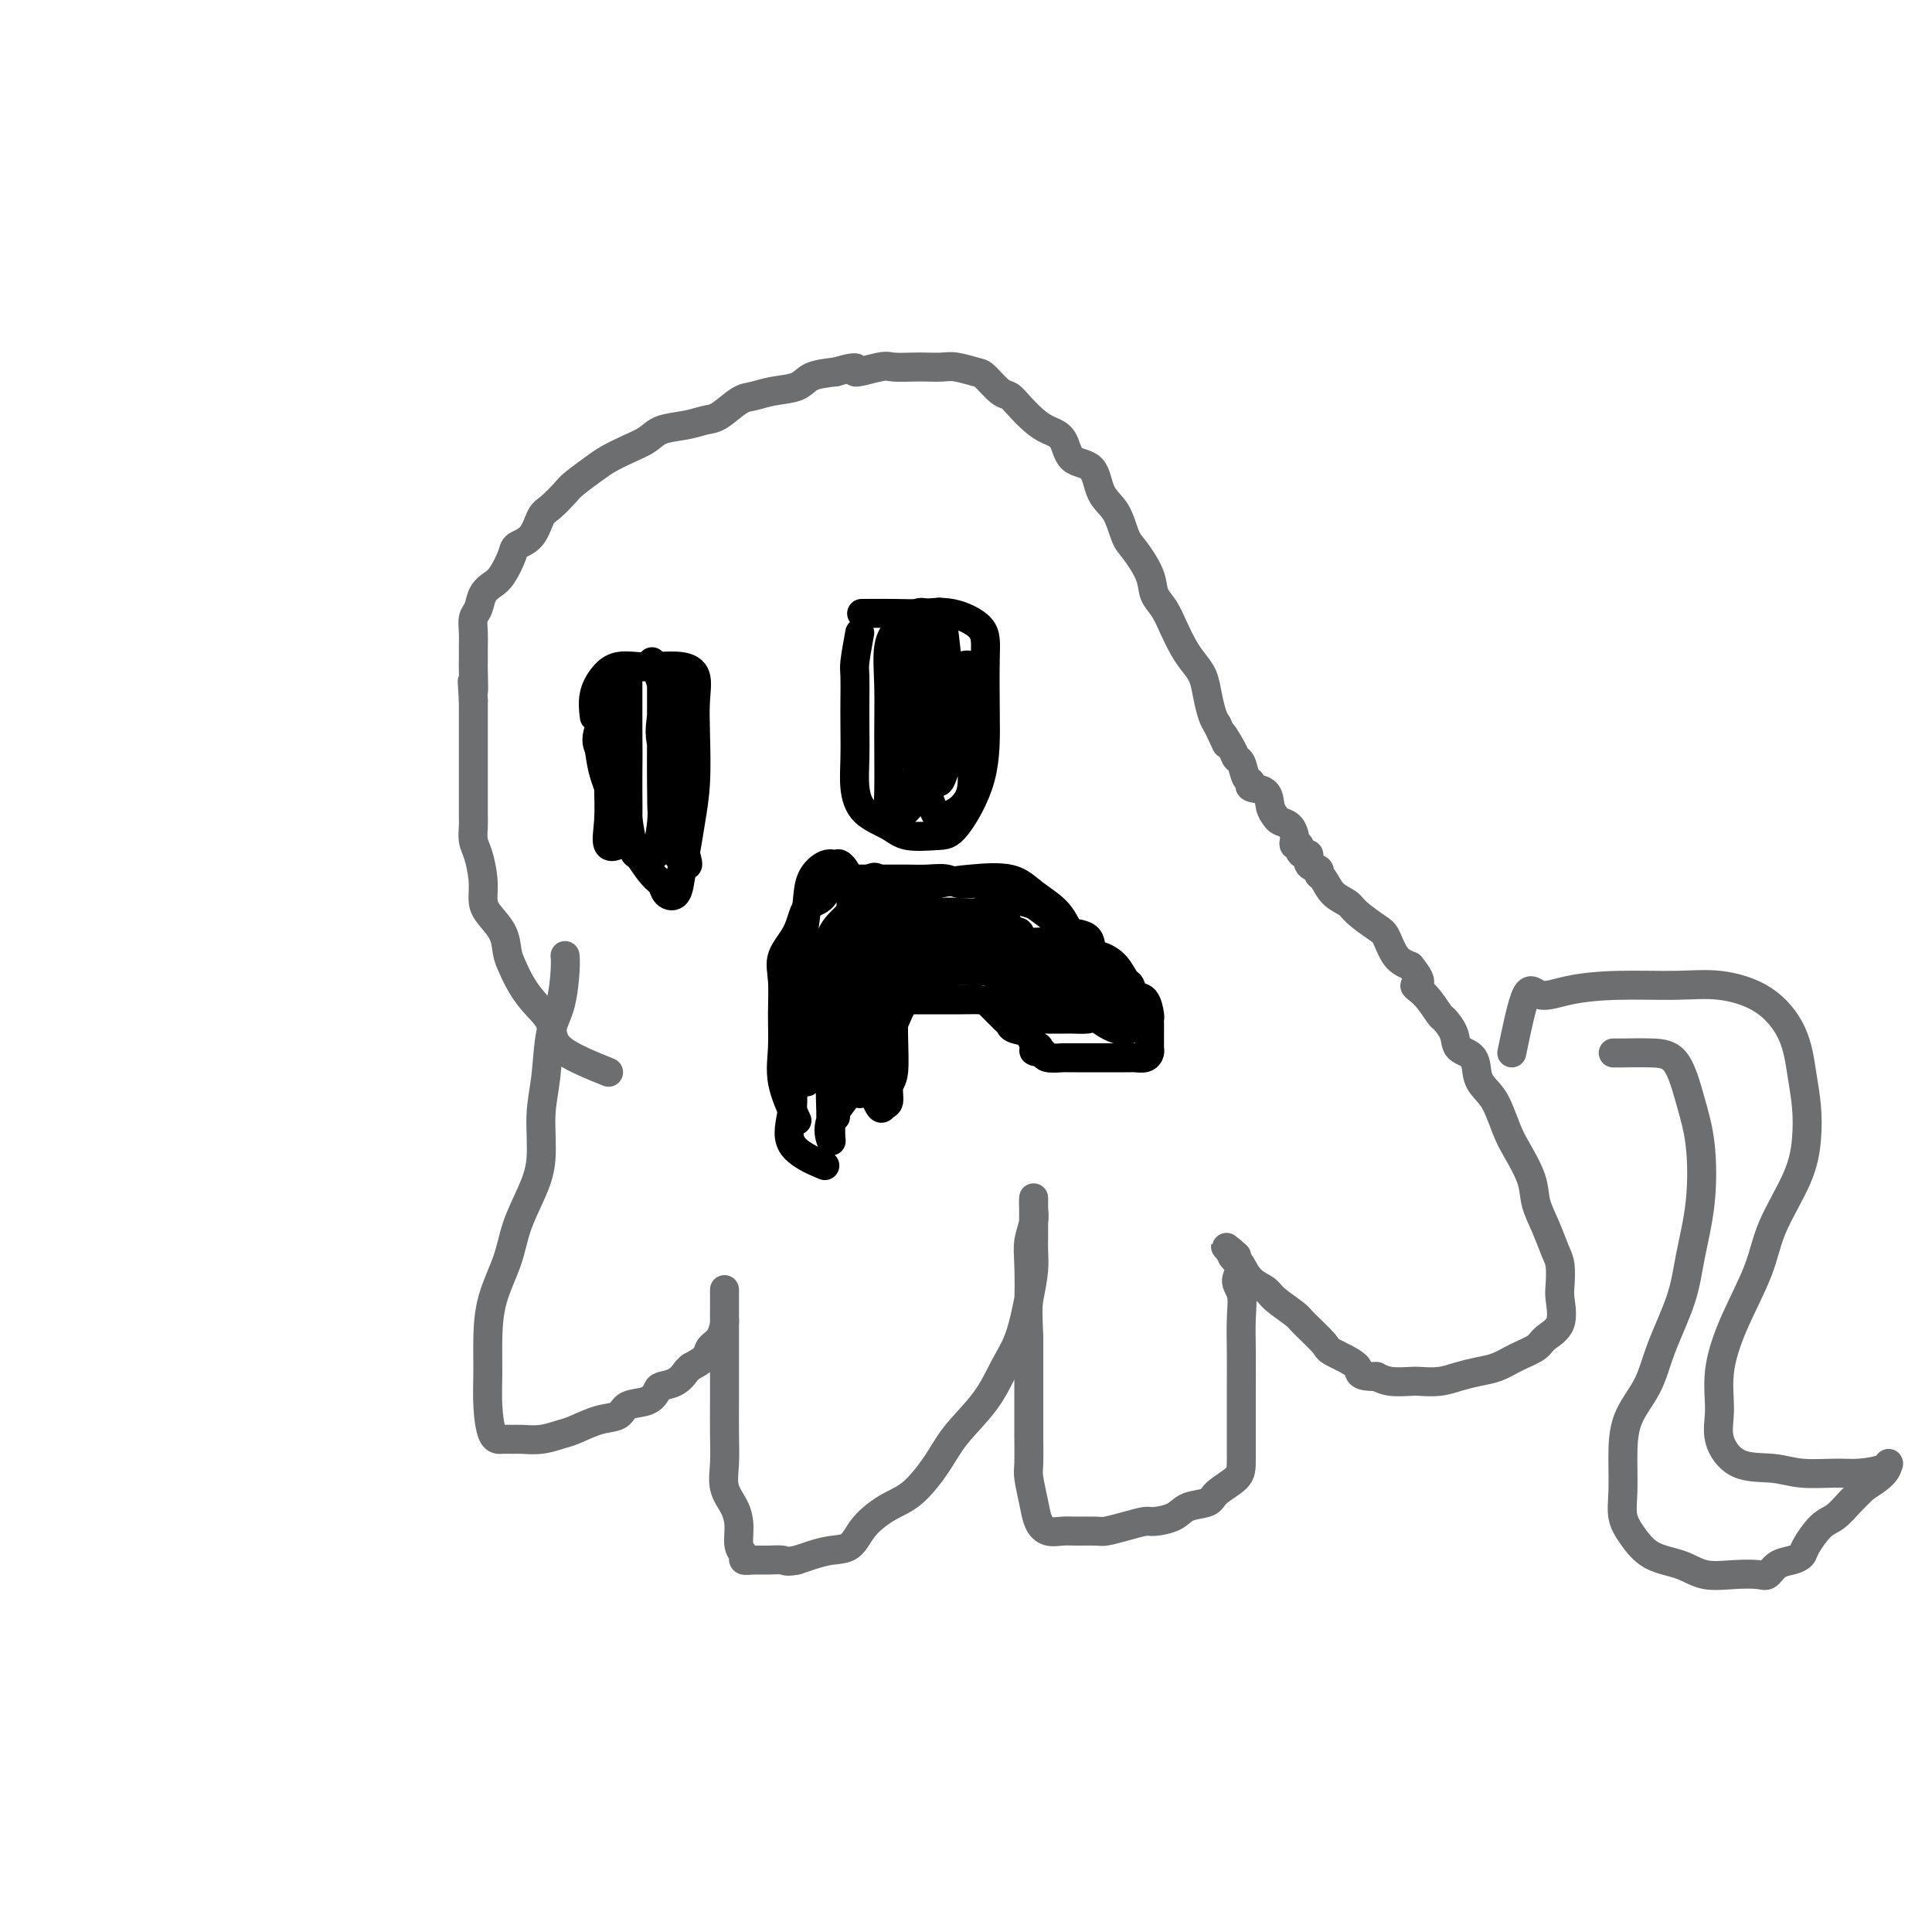 <svg viewBox='0 0 400 400' version='1.1' xmlns='http://www.w3.org/2000/svg' xmlns:xlink='http://www.w3.org/1999/xlink'><g fill='none' stroke='#6D6E70' stroke-width='6' stroke-linecap='round' stroke-linejoin='round'><path d='M126,222c-4.070,-1.643 -8.141,-3.287 -10,-5c-1.859,-1.713 -1.507,-3.497 -2,-5c-0.493,-1.503 -1.832,-2.726 -3,-4c-1.168,-1.274 -2.166,-2.599 -3,-4c-0.834,-1.401 -1.506,-2.877 -2,-4c-0.494,-1.123 -0.811,-1.891 -1,-3c-0.189,-1.109 -0.250,-2.559 -1,-4c-0.750,-1.441 -2.191,-2.874 -3,-4c-0.809,-1.126 -0.987,-1.944 -1,-3c-0.013,-1.056 0.140,-2.351 0,-4c-0.140,-1.649 -0.573,-3.653 -1,-5c-0.427,-1.347 -0.846,-2.037 -1,-3c-0.154,-0.963 -0.041,-2.200 0,-3c0.041,-0.800 0.011,-1.162 0,-2c-0.011,-0.838 -0.003,-2.150 0,-3c0.003,-0.850 0.001,-1.237 0,-2c-0.001,-0.763 -0.000,-1.903 0,-3c0.000,-1.097 0.000,-2.152 0,-3c-0.000,-0.848 -0.000,-1.490 0,-2c0.000,-0.510 0.000,-0.889 0,-2c-0.000,-1.111 -0.000,-2.953 0,-4c0.000,-1.047 0.000,-1.299 0,-2c-0.000,-0.701 -0.000,-1.850 0,-3'/><path d='M98,145c-0.464,-7.039 -0.124,-2.637 0,-2c0.124,0.637 0.032,-2.491 0,-4c-0.032,-1.509 -0.005,-1.400 0,-2c0.005,-0.600 -0.010,-1.907 0,-3c0.010,-1.093 0.047,-1.970 0,-3c-0.047,-1.030 -0.179,-2.213 0,-3c0.179,-0.787 0.668,-1.177 1,-2c0.332,-0.823 0.507,-2.080 1,-3c0.493,-0.920 1.305,-1.504 2,-2c0.695,-0.496 1.275,-0.903 2,-2c0.725,-1.097 1.597,-2.883 2,-4c0.403,-1.117 0.339,-1.563 1,-2c0.661,-0.437 2.048,-0.864 3,-2c0.952,-1.136 1.469,-2.979 2,-4c0.531,-1.021 1.075,-1.218 2,-2c0.925,-0.782 2.231,-2.149 3,-3c0.769,-0.851 1.000,-1.186 2,-2c1.000,-0.814 2.769,-2.106 4,-3c1.231,-0.894 1.925,-1.391 3,-2c1.075,-0.609 2.532,-1.329 4,-2c1.468,-0.671 2.947,-1.291 4,-2c1.053,-0.709 1.678,-1.507 3,-2c1.322,-0.493 3.340,-0.681 5,-1c1.660,-0.319 2.963,-0.768 4,-1c1.037,-0.232 1.808,-0.246 3,-1c1.192,-0.754 2.807,-2.247 4,-3c1.193,-0.753 1.966,-0.765 3,-1c1.034,-0.235 2.329,-0.692 4,-1c1.671,-0.308 3.719,-0.468 5,-1c1.281,-0.532 1.795,-1.438 3,-2c1.205,-0.562 3.103,-0.781 5,-1'/><path d='M173,77c6.206,-1.796 3.720,-0.285 4,0c0.280,0.285 3.324,-0.655 5,-1c1.676,-0.345 1.984,-0.093 3,0c1.016,0.093 2.741,0.029 4,0c1.259,-0.029 2.051,-0.021 3,0c0.949,0.021 2.054,0.055 3,0c0.946,-0.055 1.734,-0.198 3,0c1.266,0.198 3.010,0.738 4,1c0.990,0.262 1.227,0.248 2,1c0.773,0.752 2.082,2.271 3,3c0.918,0.729 1.443,0.668 2,1c0.557,0.332 1.144,1.056 2,2c0.856,0.944 1.980,2.109 3,3c1.020,0.891 1.935,1.509 3,2c1.065,0.491 2.281,0.856 3,2c0.719,1.144 0.941,3.066 2,4c1.059,0.934 2.954,0.881 4,2c1.046,1.119 1.244,3.412 2,5c0.756,1.588 2.072,2.473 3,4c0.928,1.527 1.470,3.696 2,5c0.530,1.304 1.048,1.745 2,3c0.952,1.255 2.338,3.326 3,5c0.662,1.674 0.600,2.951 1,4c0.400,1.049 1.263,1.869 2,3c0.737,1.131 1.349,2.574 2,4c0.651,1.426 1.340,2.837 2,4c0.660,1.163 1.290,2.080 2,3c0.710,0.920 1.500,1.845 2,3c0.500,1.155 0.712,2.542 1,4c0.288,1.458 0.654,2.988 1,4c0.346,1.012 0.673,1.506 1,2'/><path d='M252,150c3.367,7.109 1.283,2.882 1,2c-0.283,-0.882 1.235,1.581 2,3c0.765,1.419 0.776,1.795 1,2c0.224,0.205 0.659,0.238 1,1c0.341,0.762 0.588,2.252 1,3c0.412,0.748 0.989,0.753 1,1c0.011,0.247 -0.545,0.735 0,1c0.545,0.265 2.191,0.308 3,1c0.809,0.692 0.781,2.035 1,3c0.219,0.965 0.686,1.554 1,2c0.314,0.446 0.475,0.750 1,1c0.525,0.250 1.412,0.444 2,1c0.588,0.556 0.875,1.472 1,2c0.125,0.528 0.089,0.668 0,1c-0.089,0.332 -0.230,0.858 0,1c0.230,0.142 0.830,-0.099 1,0c0.170,0.099 -0.090,0.537 0,1c0.090,0.463 0.531,0.951 1,1c0.469,0.049 0.965,-0.339 1,0c0.035,0.339 -0.392,1.407 0,2c0.392,0.593 1.604,0.711 2,1c0.396,0.289 -0.023,0.748 0,1c0.023,0.252 0.489,0.298 1,1c0.511,0.702 1.068,2.059 2,3c0.932,0.941 2.241,1.467 3,2c0.759,0.533 0.969,1.074 2,2c1.031,0.926 2.885,2.238 4,3c1.115,0.762 1.493,0.974 2,2c0.507,1.026 1.145,2.864 2,4c0.855,1.136 1.928,1.568 3,2'/><path d='M292,200c3.401,4.097 1.402,3.838 1,4c-0.402,0.162 0.793,0.743 2,2c1.207,1.257 2.425,3.188 3,4c0.575,0.812 0.506,0.503 1,1c0.494,0.497 1.550,1.799 2,3c0.450,1.201 0.294,2.301 1,3c0.706,0.699 2.272,0.998 3,2c0.728,1.002 0.616,2.705 1,4c0.384,1.295 1.262,2.180 2,3c0.738,0.820 1.335,1.576 2,3c0.665,1.424 1.399,3.517 2,5c0.601,1.483 1.067,2.358 2,4c0.933,1.642 2.331,4.052 3,6c0.669,1.948 0.610,3.435 1,5c0.390,1.565 1.228,3.207 2,5c0.772,1.793 1.478,3.736 2,5c0.522,1.264 0.862,1.847 1,3c0.138,1.153 0.075,2.875 0,4c-0.075,1.125 -0.161,1.652 0,3c0.161,1.348 0.571,3.517 0,5c-0.571,1.483 -2.123,2.281 -3,3c-0.877,0.719 -1.081,1.358 -2,2c-0.919,0.642 -2.555,1.286 -4,2c-1.445,0.714 -2.699,1.498 -4,2c-1.301,0.502 -2.650,0.723 -4,1c-1.350,0.277 -2.700,0.611 -4,1c-1.300,0.389 -2.550,0.834 -4,1c-1.450,0.166 -3.100,0.055 -4,0c-0.900,-0.055 -1.050,-0.053 -2,0c-0.950,0.053 -2.700,0.158 -4,0c-1.300,-0.158 -2.150,-0.579 -3,-1'/><path d='M285,285c-4.486,0.022 -3.202,-0.924 -4,-2c-0.798,-1.076 -3.678,-2.284 -5,-3c-1.322,-0.716 -1.088,-0.940 -2,-2c-0.912,-1.060 -2.972,-2.954 -4,-4c-1.028,-1.046 -1.025,-1.243 -2,-2c-0.975,-0.757 -2.930,-2.073 -4,-3c-1.070,-0.927 -1.257,-1.466 -2,-2c-0.743,-0.534 -2.041,-1.062 -3,-2c-0.959,-0.938 -1.578,-2.286 -2,-3c-0.422,-0.714 -0.646,-0.793 -1,-1c-0.354,-0.207 -0.837,-0.540 -1,-1c-0.163,-0.460 -0.005,-1.047 0,-1c0.005,0.047 -0.141,0.728 0,1c0.141,0.272 0.571,0.136 1,0'/><path d='M256,260c-4.470,-3.850 -1.145,-0.976 0,1c1.145,1.976 0.111,3.055 0,4c-0.111,0.945 0.702,1.757 1,3c0.298,1.243 0.080,2.916 0,5c-0.080,2.084 -0.021,4.577 0,7c0.021,2.423 0.006,4.774 0,7c-0.006,2.226 -0.002,4.327 0,7c0.002,2.673 0.002,5.920 0,8c-0.002,2.080 -0.004,2.995 -1,4c-0.996,1.005 -2.985,2.102 -4,3c-1.015,0.898 -1.057,1.599 -2,2c-0.943,0.401 -2.786,0.503 -4,1c-1.214,0.497 -1.800,1.391 -3,2c-1.200,0.609 -3.016,0.934 -4,1c-0.984,0.066 -1.138,-0.126 -2,0c-0.862,0.126 -2.432,0.569 -4,1c-1.568,0.431 -3.133,0.849 -4,1c-0.867,0.151 -1.034,0.036 -2,0c-0.966,-0.036 -2.731,0.008 -4,0c-1.269,-0.008 -2.043,-0.068 -3,0c-0.957,0.068 -2.099,0.264 -3,0c-0.901,-0.264 -1.562,-0.988 -2,-2c-0.438,-1.012 -0.653,-2.314 -1,-4c-0.347,-1.686 -0.825,-3.758 -1,-5c-0.175,-1.242 -0.047,-1.656 0,-3c0.047,-1.344 0.013,-3.618 0,-6c-0.013,-2.382 -0.003,-4.872 0,-7c0.003,-2.128 0.001,-3.894 0,-6c-0.001,-2.106 -0.000,-4.553 0,-7'/><path d='M213,277c-0.314,-7.332 -0.098,-6.664 0,-8c0.098,-1.336 0.079,-4.678 0,-7c-0.079,-2.322 -0.217,-3.624 0,-5c0.217,-1.376 0.790,-2.824 1,-4c0.210,-1.176 0.056,-2.078 0,-3c-0.056,-0.922 -0.015,-1.862 0,-2c0.015,-0.138 0.004,0.526 0,1c-0.004,0.474 -0.001,0.759 0,1c0.001,0.241 0.000,0.437 0,1c-0.000,0.563 0.001,1.493 0,2c-0.001,0.507 -0.003,0.593 0,1c0.003,0.407 0.010,1.136 0,2c-0.010,0.864 -0.036,1.863 0,3c0.036,1.137 0.133,2.413 0,4c-0.133,1.587 -0.496,3.487 -1,6c-0.504,2.513 -1.147,5.639 -2,8c-0.853,2.361 -1.914,3.956 -3,6c-1.086,2.044 -2.196,4.538 -4,7c-1.804,2.462 -4.300,4.891 -6,7c-1.700,2.109 -2.604,3.896 -4,6c-1.396,2.104 -3.286,4.524 -5,6c-1.714,1.476 -3.253,2.006 -5,3c-1.747,0.994 -3.703,2.451 -5,4c-1.297,1.549 -1.935,3.188 -3,4c-1.065,0.812 -2.556,0.795 -4,1c-1.444,0.205 -2.841,0.630 -4,1c-1.159,0.370 -2.079,0.685 -3,1'/><path d='M165,323c-2.239,0.463 -2.336,0.122 -3,0c-0.664,-0.122 -1.895,-0.023 -3,0c-1.105,0.023 -2.085,-0.030 -3,0c-0.915,0.030 -1.763,0.143 -2,0c-0.237,-0.143 0.139,-0.543 0,-1c-0.139,-0.457 -0.794,-0.970 -1,-2c-0.206,-1.030 0.036,-2.576 0,-4c-0.036,-1.424 -0.349,-2.726 -1,-4c-0.651,-1.274 -1.638,-2.520 -2,-4c-0.362,-1.480 -0.097,-3.194 0,-5c0.097,-1.806 0.026,-3.704 0,-6c-0.026,-2.296 -0.007,-4.991 0,-7c0.007,-2.009 0.002,-3.332 0,-5c-0.002,-1.668 -0.001,-3.681 0,-5c0.001,-1.319 0.000,-1.944 0,-3c-0.000,-1.056 -0.000,-2.544 0,-4c0.000,-1.456 0.000,-2.882 0,-4c-0.000,-1.118 -0.000,-1.928 0,-2c0.000,-0.072 0.001,0.595 0,1c-0.001,0.405 -0.002,0.549 0,1c0.002,0.451 0.007,1.209 0,2c-0.007,0.791 -0.028,1.615 0,2c0.028,0.385 0.104,0.330 0,1c-0.104,0.670 -0.389,2.066 -1,3c-0.611,0.934 -1.549,1.405 -2,2c-0.451,0.595 -0.415,1.313 -1,2c-0.585,0.687 -1.793,1.344 -3,2'/><path d='M143,283c-1.079,1.047 -0.776,0.666 -1,1c-0.224,0.334 -0.974,1.384 -2,2c-1.026,0.616 -2.328,0.799 -3,1c-0.672,0.201 -0.712,0.420 -1,1c-0.288,0.580 -0.822,1.521 -2,2c-1.178,0.479 -3.000,0.495 -4,1c-1.000,0.505 -1.180,1.498 -2,2c-0.820,0.502 -2.282,0.513 -4,1c-1.718,0.487 -3.692,1.451 -5,2c-1.308,0.549 -1.950,0.683 -3,1c-1.050,0.317 -2.508,0.818 -4,1c-1.492,0.182 -3.016,0.046 -4,0c-0.984,-0.046 -1.426,-0.001 -2,0c-0.574,0.001 -1.278,-0.040 -2,0c-0.722,0.040 -1.460,0.163 -2,-1c-0.540,-1.163 -0.881,-3.611 -1,-6c-0.119,-2.389 -0.017,-4.720 0,-7c0.017,-2.280 -0.053,-4.509 0,-7c0.053,-2.491 0.228,-5.243 1,-8c0.772,-2.757 2.139,-5.519 3,-8c0.861,-2.481 1.215,-4.679 2,-7c0.785,-2.321 2.002,-4.763 3,-7c0.998,-2.237 1.776,-4.268 2,-7c0.224,-2.732 -0.108,-6.163 0,-9c0.108,-2.837 0.656,-5.079 1,-8c0.344,-2.921 0.484,-6.520 1,-9c0.516,-2.480 1.406,-3.840 2,-6c0.594,-2.160 0.891,-5.120 1,-7c0.109,-1.880 0.031,-2.680 0,-3c-0.031,-0.320 -0.016,-0.160 0,0'/><path d='M313,218c1.051,-5.094 2.102,-10.188 3,-12c0.898,-1.812 1.643,-0.344 3,0c1.357,0.344 3.327,-0.438 6,-1c2.673,-0.562 6.050,-0.905 10,-1c3.950,-0.095 8.473,0.058 12,0c3.527,-0.058 6.059,-0.328 9,0c2.941,0.328 6.291,1.253 9,3c2.709,1.747 4.775,4.314 6,7c1.225,2.686 1.607,5.489 2,8c0.393,2.511 0.795,4.729 1,7c0.205,2.271 0.211,4.596 0,7c-0.211,2.404 -0.639,4.888 -2,8c-1.361,3.112 -3.656,6.852 -5,10c-1.344,3.148 -1.736,5.705 -3,9c-1.264,3.295 -3.401,7.328 -5,11c-1.599,3.672 -2.659,6.983 -3,10c-0.341,3.017 0.037,5.740 0,8c-0.037,2.260 -0.488,4.055 0,6c0.488,1.945 1.917,4.038 4,5c2.083,0.962 4.821,0.791 7,1c2.179,0.209 3.799,0.797 6,1c2.201,0.203 4.981,0.021 7,0c2.019,-0.021 3.276,0.119 5,0c1.724,-0.119 3.916,-0.496 5,-1c1.084,-0.504 1.061,-1.136 1,-1c-0.061,0.136 -0.160,1.039 -1,2c-0.840,0.961 -2.420,1.981 -4,3'/><path d='M386,308c-1.153,1.133 -2.034,1.967 -3,3c-0.966,1.033 -2.015,2.266 -3,3c-0.985,0.734 -1.906,0.969 -3,2c-1.094,1.031 -2.363,2.858 -3,4c-0.637,1.142 -0.644,1.598 -1,2c-0.356,0.402 -1.062,0.748 -2,1c-0.938,0.252 -2.109,0.409 -3,1c-0.891,0.591 -1.503,1.616 -2,2c-0.497,0.384 -0.881,0.127 -2,0c-1.119,-0.127 -2.975,-0.123 -5,0c-2.025,0.123 -4.221,0.365 -6,0c-1.779,-0.365 -3.142,-1.337 -5,-2c-1.858,-0.663 -4.211,-1.017 -6,-2c-1.789,-0.983 -3.015,-2.596 -4,-4c-0.985,-1.404 -1.729,-2.599 -2,-4c-0.271,-1.401 -0.069,-3.006 0,-5c0.069,-1.994 0.004,-4.375 0,-7c-0.004,-2.625 0.053,-5.492 1,-8c0.947,-2.508 2.783,-4.657 4,-7c1.217,-2.343 1.816,-4.879 3,-8c1.184,-3.121 2.953,-6.827 4,-10c1.047,-3.173 1.373,-5.813 2,-9c0.627,-3.187 1.556,-6.921 2,-11c0.444,-4.079 0.403,-8.505 0,-12c-0.403,-3.495 -1.170,-6.061 -2,-9c-0.830,-2.939 -1.725,-6.252 -3,-8c-1.275,-1.748 -2.929,-1.933 -5,-2c-2.071,-0.067 -4.557,-0.018 -6,0c-1.443,0.018 -1.841,0.005 -2,0c-0.159,-0.005 -0.080,-0.003 0,0'/></g>
<g fill='none' stroke='#000000' stroke-width='6' stroke-linecap='round' stroke-linejoin='round'><path d='M129,139c-2.103,4.717 -4.206,9.435 -5,12c-0.794,2.565 -0.280,2.978 0,4c0.280,1.022 0.327,2.654 1,5c0.673,2.346 1.972,5.406 3,8c1.028,2.594 1.785,4.723 3,7c1.215,2.277 2.889,4.704 4,6c1.111,1.296 1.660,1.461 2,2c0.340,0.539 0.472,1.452 1,2c0.528,0.548 1.452,0.732 2,0c0.548,-0.732 0.721,-2.378 1,-4c0.279,-1.622 0.663,-3.219 1,-5c0.337,-1.781 0.628,-3.744 1,-6c0.372,-2.256 0.825,-4.804 1,-8c0.175,-3.196 0.074,-7.038 0,-10c-0.074,-2.962 -0.119,-5.042 0,-7c0.119,-1.958 0.401,-3.794 0,-5c-0.401,-1.206 -1.486,-1.783 -3,-2c-1.514,-0.217 -3.457,-0.075 -5,0c-1.543,0.075 -2.687,0.084 -4,0c-1.313,-0.084 -2.797,-0.260 -4,0c-1.203,0.260 -2.127,0.956 -3,2c-0.873,1.044 -1.697,2.435 -2,4c-0.303,1.565 -0.087,3.304 0,4c0.087,0.696 0.043,0.348 0,0'/><path d='M178,131c-0.423,2.320 -0.845,4.639 -1,6c-0.155,1.361 -0.042,1.762 0,3c0.042,1.238 0.015,3.311 0,5c-0.015,1.689 -0.016,2.994 0,5c0.016,2.006 0.049,4.713 0,7c-0.049,2.287 -0.179,4.154 0,6c0.179,1.846 0.667,3.671 2,5c1.333,1.329 3.510,2.161 5,3c1.490,0.839 2.294,1.686 4,2c1.706,0.314 4.313,0.094 6,0c1.687,-0.094 2.453,-0.062 4,-2c1.547,-1.938 3.875,-5.847 5,-10c1.125,-4.153 1.047,-8.549 1,-13c-0.047,-4.451 -0.064,-8.958 0,-12c0.064,-3.042 0.209,-4.619 -1,-6c-1.209,-1.381 -3.771,-2.566 -6,-3c-2.229,-0.434 -4.123,-0.116 -6,0c-1.877,0.116 -3.736,0.031 -6,0c-2.264,-0.031 -4.933,-0.009 -6,0c-1.067,0.009 -0.534,0.004 0,0'/><path d='M165,232c-1.269,-2.753 -2.539,-5.505 -3,-8c-0.461,-2.495 -0.114,-4.731 0,-7c0.114,-2.269 -0.007,-4.569 0,-7c0.007,-2.431 0.141,-4.992 0,-7c-0.141,-2.008 -0.557,-3.462 0,-5c0.557,-1.538 2.088,-3.158 3,-5c0.912,-1.842 1.207,-3.905 2,-5c0.793,-1.095 2.084,-1.222 3,-2c0.916,-0.778 1.456,-2.209 2,-3c0.544,-0.791 1.091,-0.944 2,-1c0.909,-0.056 2.178,-0.015 3,0c0.822,0.015 1.195,0.004 2,0c0.805,-0.004 2.041,-0.001 3,0c0.959,0.001 1.639,-0.001 2,0c0.361,0.001 0.402,0.005 1,0c0.598,-0.005 1.754,-0.017 3,0c1.246,0.017 2.583,0.064 4,0c1.417,-0.064 2.913,-0.239 4,0c1.087,0.239 1.766,0.890 3,1c1.234,0.110 3.025,-0.323 4,0c0.975,0.323 1.134,1.401 2,2c0.866,0.599 2.438,0.717 4,1c1.562,0.283 3.113,0.730 4,1c0.887,0.270 1.111,0.363 2,1c0.889,0.637 2.445,1.819 4,3'/><path d='M219,191c2.696,1.676 1.436,1.865 2,2c0.564,0.135 2.953,0.215 4,1c1.047,0.785 0.753,2.275 1,3c0.247,0.725 1.035,0.685 2,1c0.965,0.315 2.107,0.985 3,2c0.893,1.015 1.535,2.373 2,3c0.465,0.627 0.751,0.521 1,1c0.249,0.479 0.459,1.543 1,2c0.541,0.457 1.413,0.308 2,1c0.587,0.692 0.889,2.226 1,3c0.111,0.774 0.030,0.789 0,1c-0.030,0.211 -0.008,0.620 0,1c0.008,0.380 0.003,0.732 0,1c-0.003,0.268 -0.003,0.454 0,1c0.003,0.546 0.008,1.453 0,2c-0.008,0.547 -0.030,0.735 0,1c0.030,0.265 0.110,0.607 0,1c-0.110,0.393 -0.411,0.837 -1,1c-0.589,0.163 -1.465,0.044 -2,0c-0.535,-0.044 -0.728,-0.012 -1,0c-0.272,0.012 -0.624,0.003 -1,0c-0.376,-0.003 -0.775,-0.001 -1,0c-0.225,0.001 -0.274,0.000 -1,0c-0.726,-0.000 -2.129,-0.000 -3,0c-0.871,0.000 -1.210,0.001 -2,0c-0.790,-0.001 -2.029,-0.003 -3,0c-0.971,0.003 -1.673,0.011 -2,0c-0.327,-0.011 -0.280,-0.041 -1,0c-0.720,0.041 -2.206,0.155 -3,0c-0.794,-0.155 -0.897,-0.577 -1,-1'/><path d='M216,218c-3.419,-0.350 -1.466,-0.724 -1,-1c0.466,-0.276 -0.556,-0.453 -1,-1c-0.444,-0.547 -0.311,-1.463 -1,-2c-0.689,-0.537 -2.199,-0.694 -3,-1c-0.801,-0.306 -0.892,-0.762 -1,-1c-0.108,-0.238 -0.231,-0.260 -1,-1c-0.769,-0.740 -2.182,-2.198 -3,-3c-0.818,-0.802 -1.039,-0.947 -2,-1c-0.961,-0.053 -2.660,-0.014 -4,0c-1.340,0.014 -2.319,0.004 -3,0c-0.681,-0.004 -1.062,-0.000 -2,0c-0.938,0.000 -2.432,-0.003 -4,0c-1.568,0.003 -3.211,0.011 -4,1c-0.789,0.989 -0.726,2.958 -2,4c-1.274,1.042 -3.886,1.155 -5,2c-1.114,0.845 -0.729,2.421 -1,4c-0.271,1.579 -1.197,3.163 -2,4c-0.803,0.837 -1.483,0.929 -2,2c-0.517,1.071 -0.870,3.122 -1,4c-0.130,0.878 -0.035,0.582 0,1c0.035,0.418 0.010,1.548 0,2c-0.010,0.452 -0.005,0.226 0,0'/><path d='M135,137c0.823,1.570 1.646,3.141 2,5c0.354,1.859 0.238,4.007 0,6c-0.238,1.993 -0.600,3.830 0,6c0.600,2.170 2.160,4.673 3,7c0.840,2.327 0.958,4.478 1,6c0.042,1.522 0.007,2.416 0,3c-0.007,0.584 0.012,0.857 0,1c-0.012,0.143 -0.056,0.157 0,-1c0.056,-1.157 0.210,-3.484 0,-6c-0.210,-2.516 -0.786,-5.222 -1,-8c-0.214,-2.778 -0.068,-5.629 0,-8c0.068,-2.371 0.057,-4.262 0,-6c-0.057,-1.738 -0.159,-3.323 0,-3c0.159,0.323 0.579,2.555 1,5c0.421,2.445 0.844,5.105 1,8c0.156,2.895 0.046,6.027 0,9c-0.046,2.973 -0.026,5.786 0,8c0.026,2.214 0.060,3.827 0,5c-0.060,1.173 -0.212,1.906 0,3c0.212,1.094 0.789,2.548 0,2c-0.789,-0.548 -2.943,-3.100 -4,-6c-1.057,-2.900 -1.015,-6.148 -1,-9c0.015,-2.852 0.004,-5.306 0,-8c-0.004,-2.694 -0.001,-5.627 0,-8c0.001,-2.373 0.001,-4.187 0,-6'/><path d='M137,142c-0.154,-5.341 -0.040,-3.194 0,-2c0.040,1.194 0.007,1.434 0,3c-0.007,1.566 0.011,4.458 0,8c-0.011,3.542 -0.052,7.735 0,11c0.052,3.265 0.197,5.604 0,8c-0.197,2.396 -0.736,4.851 -1,6c-0.264,1.149 -0.253,0.993 -1,1c-0.747,0.007 -2.253,0.177 -3,0c-0.747,-0.177 -0.736,-0.703 -1,-2c-0.264,-1.297 -0.803,-3.367 -1,-6c-0.197,-2.633 -0.053,-5.830 0,-9c0.053,-3.170 0.014,-6.313 0,-9c-0.014,-2.687 -0.004,-4.919 0,-7c0.004,-2.081 0.001,-4.011 0,-5c-0.001,-0.989 -0.000,-1.039 0,-1c0.000,0.039 0.000,0.166 0,1c-0.000,0.834 -0.001,2.377 0,5c0.001,2.623 0.003,6.328 0,10c-0.003,3.672 -0.011,7.311 0,10c0.011,2.689 0.041,4.429 0,6c-0.041,1.571 -0.155,2.972 -1,4c-0.845,1.028 -2.423,1.683 -3,1c-0.577,-0.683 -0.155,-2.702 0,-5c0.155,-2.298 0.041,-4.874 0,-8c-0.041,-3.126 -0.011,-6.803 0,-10c0.011,-3.197 0.003,-5.913 0,-7c-0.003,-1.087 -0.002,-0.543 0,0'/><path d='M177,198c0.018,-2.478 0.036,-4.956 0,-7c-0.036,-2.044 -0.127,-3.655 0,-5c0.127,-1.345 0.472,-2.424 1,-3c0.528,-0.576 1.239,-0.648 2,-1c0.761,-0.352 1.573,-0.985 2,1c0.427,1.985 0.468,6.589 0,10c-0.468,3.411 -1.446,5.628 -3,8c-1.554,2.372 -3.685,4.900 -5,7c-1.315,2.100 -1.813,3.771 -3,5c-1.187,1.229 -3.063,2.016 -4,1c-0.937,-1.016 -0.935,-3.835 -1,-7c-0.065,-3.165 -0.196,-6.676 0,-10c0.196,-3.324 0.720,-6.462 1,-9c0.280,-2.538 0.317,-4.476 1,-6c0.683,-1.524 2.011,-2.633 3,-3c0.989,-0.367 1.637,0.010 2,0c0.363,-0.010 0.440,-0.405 1,0c0.560,0.405 1.604,1.610 2,4c0.396,2.390 0.144,5.964 0,9c-0.144,3.036 -0.180,5.533 0,8c0.180,2.467 0.574,4.904 0,7c-0.574,2.096 -2.118,3.851 -3,5c-0.882,1.149 -1.104,1.692 -2,2c-0.896,0.308 -2.467,0.382 -3,0c-0.533,-0.382 -0.028,-1.218 0,-3c0.028,-1.782 -0.421,-4.509 0,-7c0.421,-2.491 1.710,-4.745 3,-7'/><path d='M171,197c0.976,-3.824 1.917,-4.883 3,-6c1.083,-1.117 2.308,-2.293 3,-3c0.692,-0.707 0.850,-0.945 1,0c0.150,0.945 0.293,3.074 0,6c-0.293,2.926 -1.020,6.648 -2,9c-0.980,2.352 -2.211,3.333 -3,5c-0.789,1.667 -1.136,4.018 -2,5c-0.864,0.982 -2.245,0.595 -3,1c-0.755,0.405 -0.883,1.604 -1,2c-0.117,0.396 -0.224,-0.009 0,-2c0.224,-1.991 0.778,-5.569 1,-7c0.222,-1.431 0.111,-0.716 0,0'/><path d='M174,199c1.662,-2.908 3.324,-5.815 5,-7c1.676,-1.185 3.365,-0.647 6,-1c2.635,-0.353 6.216,-1.598 9,-2c2.784,-0.402 4.770,0.039 7,0c2.230,-0.039 4.704,-0.558 6,0c1.296,0.558 1.412,2.195 2,3c0.588,0.805 1.646,0.779 2,1c0.354,0.221 0.004,0.689 0,1c-0.004,0.311 0.338,0.467 0,1c-0.338,0.533 -1.358,1.444 -3,2c-1.642,0.556 -3.908,0.756 -6,1c-2.092,0.244 -4.010,0.532 -6,0c-1.990,-0.532 -4.051,-1.883 -6,-3c-1.949,-1.117 -3.786,-2.000 -5,-3c-1.214,-1.000 -1.807,-2.117 -2,-3c-0.193,-0.883 0.013,-1.532 0,-2c-0.013,-0.468 -0.244,-0.755 0,-1c0.244,-0.245 0.962,-0.450 3,-1c2.038,-0.550 5.396,-1.447 8,-2c2.604,-0.553 4.454,-0.763 7,-1c2.546,-0.237 5.789,-0.499 8,0c2.211,0.499 3.391,1.761 5,3c1.609,1.239 3.646,2.454 5,4c1.354,1.546 2.023,3.423 3,5c0.977,1.577 2.262,2.856 3,4c0.738,1.144 0.929,2.154 1,3c0.071,0.846 0.020,1.527 0,2c-0.020,0.473 -0.010,0.736 0,1'/><path d='M226,204c0.526,2.542 -1.658,1.395 -3,1c-1.342,-0.395 -1.840,-0.040 -3,0c-1.160,0.040 -2.980,-0.234 -5,0c-2.020,0.234 -4.240,0.978 -6,0c-1.760,-0.978 -3.060,-3.677 -5,-5c-1.940,-1.323 -4.521,-1.269 -6,-2c-1.479,-0.731 -1.858,-2.248 -2,-3c-0.142,-0.752 -0.049,-0.738 0,-1c0.049,-0.262 0.053,-0.798 0,-1c-0.053,-0.202 -0.163,-0.068 1,0c1.163,0.068 3.599,0.072 5,0c1.401,-0.072 1.765,-0.219 3,0c1.235,0.219 3.340,0.805 5,2c1.660,1.195 2.876,2.999 4,4c1.124,1.001 2.157,1.198 3,2c0.843,0.802 1.498,2.210 2,3c0.502,0.790 0.853,0.962 1,1c0.147,0.038 0.091,-0.059 -1,0c-1.091,0.059 -3.218,0.275 -5,0c-1.782,-0.275 -3.218,-1.040 -5,-2c-1.782,-0.960 -3.909,-2.114 -6,-3c-2.091,-0.886 -4.145,-1.505 -6,-2c-1.855,-0.495 -3.513,-0.866 -5,-1c-1.487,-0.134 -2.805,-0.032 -4,0c-1.195,0.032 -2.268,-0.005 -3,0c-0.732,0.005 -1.124,0.051 -2,0c-0.876,-0.051 -2.235,-0.199 -3,0c-0.765,0.199 -0.937,0.746 -1,1c-0.063,0.254 -0.018,0.215 0,1c0.018,0.785 0.009,2.392 0,4'/><path d='M179,203c-0.150,1.404 -0.026,1.912 0,3c0.026,1.088 -0.046,2.754 0,4c0.046,1.246 0.208,2.072 0,3c-0.208,0.928 -0.788,1.959 -1,3c-0.212,1.041 -0.057,2.094 0,3c0.057,0.906 0.015,1.667 0,3c-0.015,1.333 -0.004,3.238 0,4c0.004,0.762 0.002,0.381 0,0'/><path d='M197,191c-3.497,0.053 -6.995,0.105 -9,0c-2.005,-0.105 -2.519,-0.369 -3,0c-0.481,0.369 -0.929,1.370 -2,2c-1.071,0.630 -2.767,0.889 -4,2c-1.233,1.111 -2.005,3.075 -3,5c-0.995,1.925 -2.214,3.811 -3,5c-0.786,1.189 -1.139,1.681 -2,3c-0.861,1.319 -2.231,3.464 -3,5c-0.769,1.536 -0.938,2.463 -1,4c-0.062,1.537 -0.017,3.683 0,5c0.017,1.317 0.005,1.805 0,2c-0.005,0.195 -0.002,0.098 0,0'/><path d='M196,140c2.108,-1.505 4.215,-3.009 5,-2c0.785,1.009 0.246,4.532 0,8c-0.246,3.468 -0.201,6.883 0,10c0.201,3.117 0.556,5.938 0,8c-0.556,2.062 -2.023,3.366 -3,4c-0.977,0.634 -1.463,0.598 -2,1c-0.537,0.402 -1.124,1.243 -2,0c-0.876,-1.243 -2.039,-4.569 -3,-8c-0.961,-3.431 -1.719,-6.965 -2,-10c-0.281,-3.035 -0.084,-5.570 0,-8c0.084,-2.430 0.054,-4.755 0,-7c-0.054,-2.245 -0.131,-4.409 0,-6c0.131,-1.591 0.470,-2.608 1,-3c0.530,-0.392 1.252,-0.157 2,0c0.748,0.157 1.521,0.237 2,0c0.479,-0.237 0.664,-0.792 1,1c0.336,1.792 0.823,5.931 1,8c0.177,2.069 0.044,2.067 0,4c-0.044,1.933 0.000,5.800 0,8c-0.000,2.200 -0.045,2.733 0,4c0.045,1.267 0.180,3.268 0,5c-0.180,1.732 -0.675,3.193 -1,4c-0.325,0.807 -0.479,0.959 -1,1c-0.521,0.041 -1.410,-0.027 -2,0c-0.590,0.027 -0.883,0.151 -1,0c-0.117,-0.151 -0.059,-0.575 0,-1'/><path d='M191,161c-0.713,-0.515 0.005,-3.802 0,-6c-0.005,-2.198 -0.733,-3.307 -1,-5c-0.267,-1.693 -0.071,-3.970 0,-5c0.071,-1.030 0.019,-0.812 0,-1c-0.019,-0.188 -0.005,-0.782 0,-1c0.005,-0.218 -0.000,-0.060 0,1c0.000,1.060 0.005,3.023 0,5c-0.005,1.977 -0.019,3.968 0,6c0.019,2.032 0.072,4.105 0,6c-0.072,1.895 -0.268,3.613 -1,5c-0.732,1.387 -2.000,2.443 -3,3c-1.000,0.557 -1.734,0.613 -2,0c-0.266,-0.613 -0.066,-1.897 0,-5c0.066,-3.103 -0.004,-8.026 0,-12c0.004,-3.974 0.080,-6.998 0,-10c-0.080,-3.002 -0.316,-5.983 0,-8c0.316,-2.017 1.182,-3.070 2,-4c0.818,-0.930 1.586,-1.739 2,-2c0.414,-0.261 0.475,0.024 1,0c0.525,-0.024 1.514,-0.356 2,0c0.486,0.356 0.470,1.401 1,3c0.530,1.599 1.608,3.751 2,5c0.392,1.249 0.098,1.596 0,3c-0.098,1.404 -0.001,3.865 0,6c0.001,2.135 -0.092,3.943 0,5c0.092,1.057 0.371,1.361 0,2c-0.371,0.639 -1.392,1.611 -2,2c-0.608,0.389 -0.804,0.194 -1,0'/><path d='M191,154c-0.630,2.900 -0.704,1.151 -1,0c-0.296,-1.151 -0.812,-1.703 -1,-3c-0.188,-1.297 -0.048,-3.339 0,-5c0.048,-1.661 0.003,-2.943 0,-4c-0.003,-1.057 0.034,-1.890 0,-3c-0.034,-1.110 -0.140,-2.495 0,-3c0.140,-0.505 0.528,-0.128 1,0c0.472,0.128 1.030,0.006 2,0c0.970,-0.006 2.351,0.102 3,0c0.649,-0.102 0.566,-0.416 1,0c0.434,0.416 1.384,1.562 2,3c0.616,1.438 0.899,3.169 1,5c0.101,1.831 0.019,3.762 0,5c-0.019,1.238 0.024,1.781 0,3c-0.024,1.219 -0.114,3.113 0,4c0.114,0.887 0.432,0.766 0,1c-0.432,0.234 -1.616,0.823 -3,1c-1.384,0.177 -2.970,-0.056 -4,0c-1.030,0.056 -1.506,0.403 -2,0c-0.494,-0.403 -1.007,-1.554 -2,-3c-0.993,-1.446 -2.465,-3.186 -3,-5c-0.535,-1.814 -0.133,-3.701 0,-5c0.133,-1.299 -0.004,-2.008 0,-3c0.004,-0.992 0.147,-2.266 0,-3c-0.147,-0.734 -0.586,-0.927 0,-1c0.586,-0.073 2.195,-0.025 3,0c0.805,0.025 0.804,0.029 1,0c0.196,-0.029 0.589,-0.090 1,1c0.411,1.090 0.842,3.332 1,5c0.158,1.668 0.045,2.762 0,4c-0.045,1.238 -0.023,2.619 0,4'/><path d='M191,152c0.000,1.689 0.000,1.911 0,2c0.000,0.089 0.000,0.044 0,0'/><path d='M219,197c2.197,2.198 4.395,4.396 6,6c1.605,1.604 2.619,2.614 4,4c1.381,1.386 3.131,3.148 4,4c0.869,0.852 0.859,0.793 1,1c0.141,0.207 0.435,0.682 0,1c-0.435,0.318 -1.597,0.481 -3,0c-1.403,-0.481 -3.046,-1.607 -5,-3c-1.954,-1.393 -4.218,-3.052 -6,-4c-1.782,-0.948 -3.081,-1.185 -4,-2c-0.919,-0.815 -1.459,-2.209 -2,-3c-0.541,-0.791 -1.083,-0.979 -1,-1c0.083,-0.021 0.789,0.127 2,0c1.211,-0.127 2.925,-0.528 4,0c1.075,0.528 1.509,1.983 2,3c0.491,1.017 1.038,1.594 2,2c0.962,0.406 2.338,0.639 3,1c0.662,0.361 0.610,0.849 0,1c-0.610,0.151 -1.780,-0.036 -3,0c-1.220,0.036 -2.492,0.296 -4,0c-1.508,-0.296 -3.254,-1.148 -5,-2'/><path d='M214,205c-2.413,-0.963 -2.447,-2.871 -3,-4c-0.553,-1.129 -1.625,-1.479 -2,-2c-0.375,-0.521 -0.053,-1.213 0,-2c0.053,-0.787 -0.163,-1.669 0,-2c0.163,-0.331 0.707,-0.111 2,0c1.293,0.111 3.337,0.111 5,0c1.663,-0.111 2.947,-0.335 4,0c1.053,0.335 1.876,1.227 3,2c1.124,0.773 2.551,1.427 3,2c0.449,0.573 -0.079,1.064 0,2c0.079,0.936 0.766,2.317 1,3c0.234,0.683 0.014,0.666 0,1c-0.014,0.334 0.177,1.018 0,2c-0.177,0.982 -0.722,2.263 -1,3c-0.278,0.737 -0.290,0.929 -1,1c-0.710,0.071 -2.120,0.020 -3,0c-0.880,-0.020 -1.231,-0.009 -2,0c-0.769,0.009 -1.957,0.014 -3,0c-1.043,-0.014 -1.943,-0.049 -3,-1c-1.057,-0.951 -2.273,-2.818 -3,-4c-0.727,-1.182 -0.965,-1.680 -2,-3c-1.035,-1.320 -2.867,-3.464 -4,-5c-1.133,-1.536 -1.567,-2.464 -2,-3c-0.433,-0.536 -0.865,-0.680 -2,-1c-1.135,-0.320 -2.974,-0.818 -4,-1c-1.026,-0.182 -1.238,-0.050 -2,0c-0.762,0.050 -2.074,0.019 -3,0c-0.926,-0.019 -1.465,-0.026 -2,0c-0.535,0.026 -1.067,0.084 -2,1c-0.933,0.916 -2.267,2.690 -3,4c-0.733,1.310 -0.867,2.155 -1,3'/><path d='M184,201c-1.071,1.929 -1.750,3.250 -2,4c-0.250,0.750 -0.071,0.929 0,1c0.071,0.071 0.036,0.036 0,0'/><path d='M182,205c2.990,-1.691 5.981,-3.381 8,-4c2.019,-0.619 3.068,-0.166 4,0c0.932,0.166 1.749,0.044 3,0c1.251,-0.044 2.936,-0.012 4,0c1.064,0.012 1.505,0.003 2,0c0.495,-0.003 1.043,-0.001 2,0c0.957,0.001 2.322,0.000 3,0c0.678,-0.000 0.670,-0.000 1,0c0.330,0.000 0.999,0.000 1,0c0.001,-0.000 -0.666,-0.000 -1,0c-0.334,0.000 -0.336,0.000 -1,0c-0.664,-0.000 -1.990,-0.002 -3,0c-1.010,0.002 -1.704,0.006 -3,0c-1.296,-0.006 -3.193,-0.022 -5,0c-1.807,0.022 -3.525,0.083 -5,0c-1.475,-0.083 -2.707,-0.309 -4,0c-1.293,0.309 -2.646,1.155 -4,2'/><path d='M184,203c-4.048,0.476 -2.167,0.667 -2,1c0.167,0.333 -1.381,0.810 -2,1c-0.619,0.190 -0.310,0.095 0,0'/><path d='M178,189c-3.365,3.178 -6.730,6.356 -8,8c-1.270,1.644 -0.445,1.753 0,3c0.445,1.247 0.511,3.633 0,5c-0.511,1.367 -1.600,1.717 -2,3c-0.400,1.283 -0.110,3.500 0,5c0.110,1.500 0.042,2.282 0,3c-0.042,0.718 -0.058,1.372 0,2c0.058,0.628 0.190,1.229 0,2c-0.190,0.771 -0.702,1.712 0,2c0.702,0.288 2.619,-0.079 4,0c1.381,0.079 2.226,0.602 4,0c1.774,-0.602 4.475,-2.330 6,-4c1.525,-1.670 1.873,-3.283 3,-6c1.127,-2.717 3.034,-6.539 4,-9c0.966,-2.461 0.990,-3.560 1,-4c0.010,-0.440 0.005,-0.220 0,0'/><path d='M186,192c-3.745,2.271 -7.491,4.542 -9,6c-1.509,1.458 -0.783,2.104 -1,3c-0.217,0.896 -1.379,2.043 -2,5c-0.621,2.957 -0.701,7.723 -1,11c-0.299,3.277 -0.816,5.064 -1,7c-0.184,1.936 -0.036,4.021 0,6c0.036,1.979 -0.039,3.853 0,5c0.039,1.147 0.192,1.568 0,1c-0.192,-0.568 -0.728,-2.127 0,-4c0.728,-1.873 2.721,-4.062 4,-6c1.279,-1.938 1.845,-3.626 3,-6c1.155,-2.374 2.898,-5.436 4,-9c1.102,-3.564 1.564,-7.631 2,-11c0.436,-3.369 0.845,-6.039 1,-8c0.155,-1.961 0.056,-3.211 0,-4c-0.056,-0.789 -0.068,-1.117 0,-1c0.068,0.117 0.215,0.679 0,2c-0.215,1.321 -0.794,3.402 -1,6c-0.206,2.598 -0.040,5.712 0,9c0.040,3.288 -0.045,6.750 0,10c0.045,3.250 0.221,6.286 0,8c-0.221,1.714 -0.837,2.104 -1,3c-0.163,0.896 0.128,2.298 0,3c-0.128,0.702 -0.673,0.704 -1,1c-0.327,0.296 -0.434,0.887 -1,0c-0.566,-0.887 -1.590,-3.254 -2,-6c-0.410,-2.746 -0.205,-5.873 0,-9'/><path d='M180,214c-0.619,-3.549 -0.165,-5.421 0,-7c0.165,-1.579 0.043,-2.867 0,-4c-0.043,-1.133 -0.006,-2.113 0,-2c0.006,0.113 -0.019,1.319 0,3c0.019,1.681 0.083,3.838 0,6c-0.083,2.162 -0.313,4.330 -1,6c-0.687,1.670 -1.830,2.843 -3,4c-1.170,1.157 -2.365,2.300 -3,3c-0.635,0.700 -0.709,0.958 -1,0c-0.291,-0.958 -0.797,-3.131 -1,-4c-0.203,-0.869 -0.101,-0.435 0,0'/><path d='M176,201c-3.320,4.725 -6.639,9.451 -8,12c-1.361,2.549 -0.763,2.922 -1,3c-0.237,0.078 -1.309,-0.140 -2,1c-0.691,1.140 -1.000,3.637 -1,6c0.000,2.363 0.309,4.592 0,7c-0.309,2.408 -1.237,4.994 0,7c1.237,2.006 4.639,3.430 6,4c1.361,0.570 0.680,0.285 0,0'/></g>
</svg>